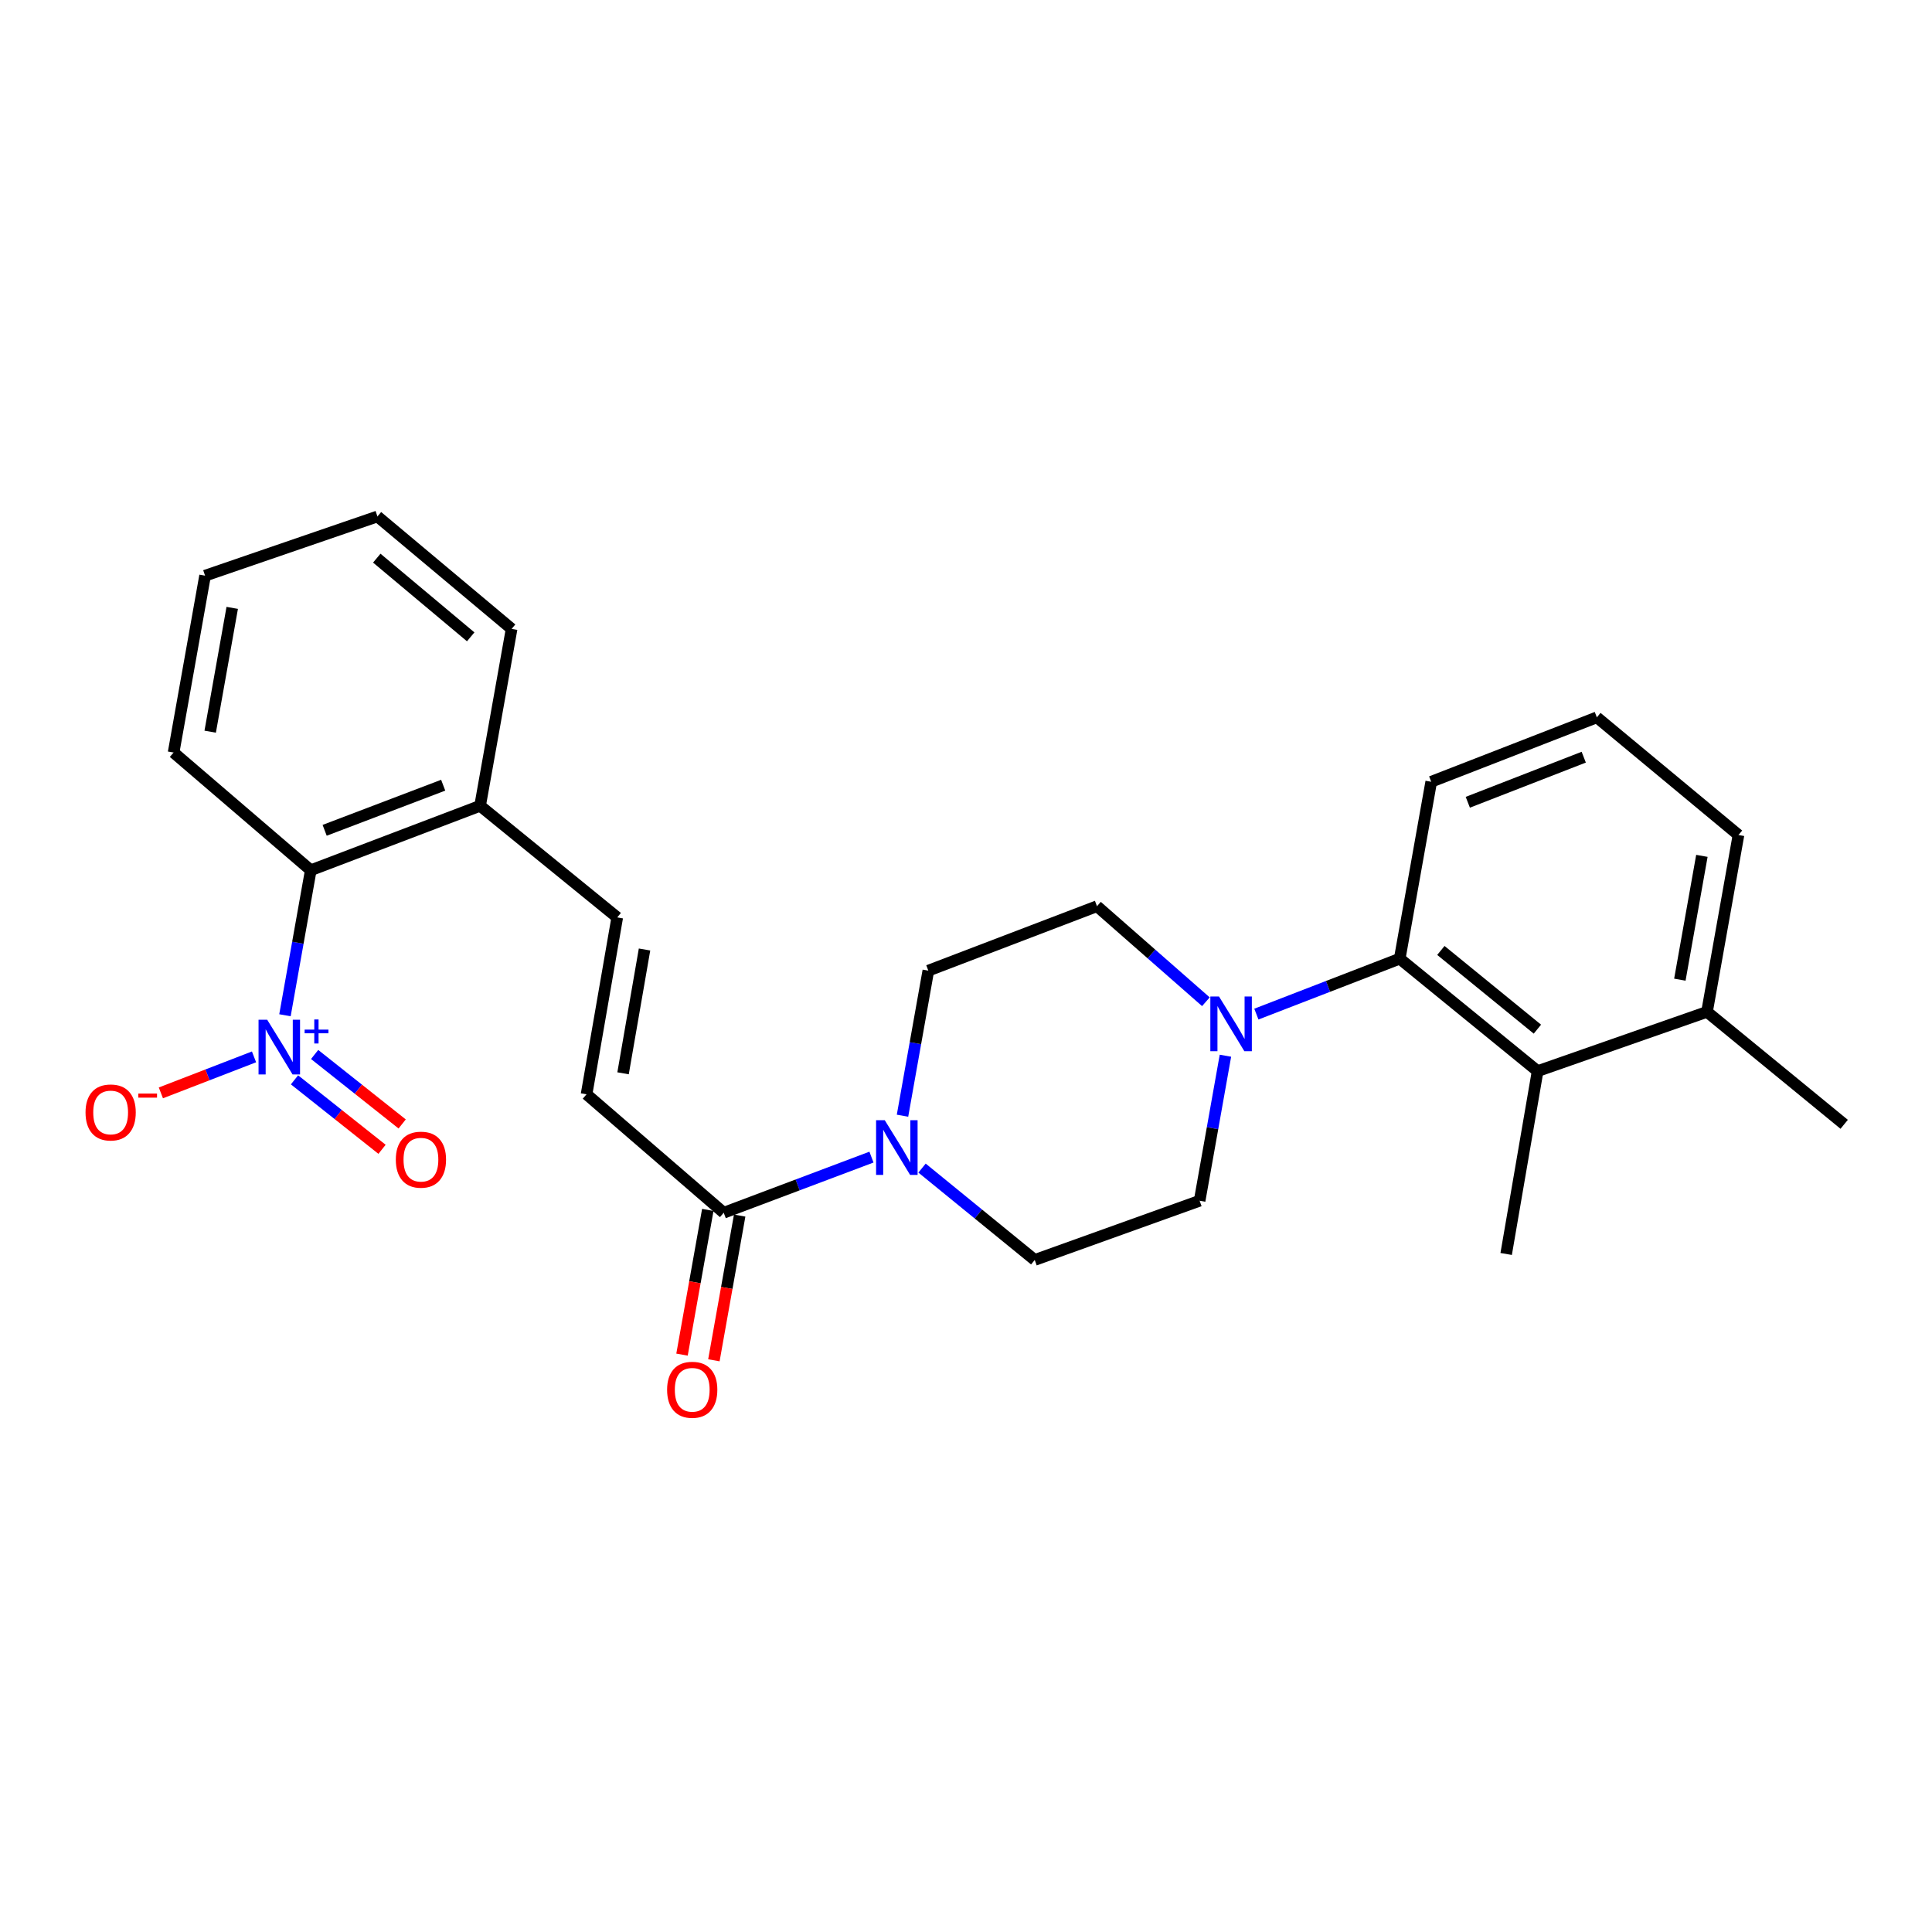 <?xml version='1.0' encoding='iso-8859-1'?>
<svg version='1.1' baseProfile='full'
              xmlns='http://www.w3.org/2000/svg'
                      xmlns:rdkit='http://www.rdkit.org/xml'
                      xmlns:xlink='http://www.w3.org/1999/xlink'
                  xml:space='preserve'
width='1000px' height='1000px' viewBox='0 0 1000 1000'>
<!-- END OF HEADER -->
<rect style='opacity:1.0;fill:#FFFFFF;stroke:none' width='1000' height='1000' x='0' y='0'> </rect>
<path class='bond-6' d='M 147.496,525.494 L 154.175,487.963' style='fill:none;fill-rule:evenodd;stroke:#0000FF;stroke-width:6px;stroke-linecap:butt;stroke-linejoin:miter;stroke-opacity:1' />
<path class='bond-6' d='M 154.175,487.963 L 160.854,450.433' style='fill:none;fill-rule:evenodd;stroke:#000000;stroke-width:6px;stroke-linecap:butt;stroke-linejoin:miter;stroke-opacity:1' />
<path class='bond-8' d='M 131.483,547.035 L 107.376,556.355' style='fill:none;fill-rule:evenodd;stroke:#0000FF;stroke-width:6px;stroke-linecap:butt;stroke-linejoin:miter;stroke-opacity:1' />
<path class='bond-8' d='M 107.376,556.355 L 83.269,565.674' style='fill:none;fill-rule:evenodd;stroke:#FF0000;stroke-width:6px;stroke-linecap:butt;stroke-linejoin:miter;stroke-opacity:1' />
<path class='bond-9' d='M 152.434,558.922 L 175.088,576.902' style='fill:none;fill-rule:evenodd;stroke:#0000FF;stroke-width:6px;stroke-linecap:butt;stroke-linejoin:miter;stroke-opacity:1' />
<path class='bond-9' d='M 175.088,576.902 L 197.742,594.881' style='fill:none;fill-rule:evenodd;stroke:#FF0000;stroke-width:6px;stroke-linecap:butt;stroke-linejoin:miter;stroke-opacity:1' />
<path class='bond-9' d='M 162.851,545.797 L 185.505,563.776' style='fill:none;fill-rule:evenodd;stroke:#0000FF;stroke-width:6px;stroke-linecap:butt;stroke-linejoin:miter;stroke-opacity:1' />
<path class='bond-9' d='M 185.505,563.776 L 208.159,581.756' style='fill:none;fill-rule:evenodd;stroke:#FF0000;stroke-width:6px;stroke-linecap:butt;stroke-linejoin:miter;stroke-opacity:1' />
<path class='bond-0' d='M 634.281,546.436 L 627.602,583.972' style='fill:none;fill-rule:evenodd;stroke:#0000FF;stroke-width:6px;stroke-linecap:butt;stroke-linejoin:miter;stroke-opacity:1' />
<path class='bond-0' d='M 627.602,583.972 L 620.923,621.507' style='fill:none;fill-rule:evenodd;stroke:#000000;stroke-width:6px;stroke-linecap:butt;stroke-linejoin:miter;stroke-opacity:1' />
<path class='bond-3' d='M 650.294,524.895 L 687.395,510.55' style='fill:none;fill-rule:evenodd;stroke:#0000FF;stroke-width:6px;stroke-linecap:butt;stroke-linejoin:miter;stroke-opacity:1' />
<path class='bond-3' d='M 687.395,510.55 L 724.497,496.206' style='fill:none;fill-rule:evenodd;stroke:#000000;stroke-width:6px;stroke-linecap:butt;stroke-linejoin:miter;stroke-opacity:1' />
<path class='bond-27' d='M 624.165,518.504 L 595.98,493.777' style='fill:none;fill-rule:evenodd;stroke:#0000FF;stroke-width:6px;stroke-linecap:butt;stroke-linejoin:miter;stroke-opacity:1' />
<path class='bond-27' d='M 595.98,493.777 L 567.796,469.051' style='fill:none;fill-rule:evenodd;stroke:#000000;stroke-width:6px;stroke-linecap:butt;stroke-linejoin:miter;stroke-opacity:1' />
<path class='bond-1' d='M 451.069,598.917 L 412.836,613.317' style='fill:none;fill-rule:evenodd;stroke:#0000FF;stroke-width:6px;stroke-linecap:butt;stroke-linejoin:miter;stroke-opacity:1' />
<path class='bond-1' d='M 412.836,613.317 L 374.602,627.717' style='fill:none;fill-rule:evenodd;stroke:#000000;stroke-width:6px;stroke-linecap:butt;stroke-linejoin:miter;stroke-opacity:1' />
<path class='bond-13' d='M 467.138,577.486 L 473.82,539.946' style='fill:none;fill-rule:evenodd;stroke:#0000FF;stroke-width:6px;stroke-linecap:butt;stroke-linejoin:miter;stroke-opacity:1' />
<path class='bond-13' d='M 473.82,539.946 L 480.503,502.406' style='fill:none;fill-rule:evenodd;stroke:#000000;stroke-width:6px;stroke-linecap:butt;stroke-linejoin:miter;stroke-opacity:1' />
<path class='bond-14' d='M 477.245,604.602 L 506.411,628.378' style='fill:none;fill-rule:evenodd;stroke:#0000FF;stroke-width:6px;stroke-linecap:butt;stroke-linejoin:miter;stroke-opacity:1' />
<path class='bond-14' d='M 506.411,628.378 L 535.576,652.153' style='fill:none;fill-rule:evenodd;stroke:#000000;stroke-width:6px;stroke-linecap:butt;stroke-linejoin:miter;stroke-opacity:1' />
<path class='bond-2' d='M 374.602,627.717 L 303.601,566.406' style='fill:none;fill-rule:evenodd;stroke:#000000;stroke-width:6px;stroke-linecap:butt;stroke-linejoin:miter;stroke-opacity:1' />
<path class='bond-15' d='M 366.354,626.247 L 359.682,663.698' style='fill:none;fill-rule:evenodd;stroke:#000000;stroke-width:6px;stroke-linecap:butt;stroke-linejoin:miter;stroke-opacity:1' />
<path class='bond-15' d='M 359.682,663.698 L 353.009,701.149' style='fill:none;fill-rule:evenodd;stroke:#FF0000;stroke-width:6px;stroke-linecap:butt;stroke-linejoin:miter;stroke-opacity:1' />
<path class='bond-15' d='M 382.85,629.186 L 376.178,666.637' style='fill:none;fill-rule:evenodd;stroke:#000000;stroke-width:6px;stroke-linecap:butt;stroke-linejoin:miter;stroke-opacity:1' />
<path class='bond-15' d='M 376.178,666.637 L 369.506,704.088' style='fill:none;fill-rule:evenodd;stroke:#FF0000;stroke-width:6px;stroke-linecap:butt;stroke-linejoin:miter;stroke-opacity:1' />
<path class='bond-4' d='M 724.497,496.206 L 795.87,554.407' style='fill:none;fill-rule:evenodd;stroke:#000000;stroke-width:6px;stroke-linecap:butt;stroke-linejoin:miter;stroke-opacity:1' />
<path class='bond-4' d='M 745.793,491.95 L 795.754,532.69' style='fill:none;fill-rule:evenodd;stroke:#000000;stroke-width:6px;stroke-linecap:butt;stroke-linejoin:miter;stroke-opacity:1' />
<path class='bond-17' d='M 724.497,496.206 L 740.797,404.641' style='fill:none;fill-rule:evenodd;stroke:#000000;stroke-width:6px;stroke-linecap:butt;stroke-linejoin:miter;stroke-opacity:1' />
<path class='bond-16' d='M 795.87,554.407 L 883.544,523.742' style='fill:none;fill-rule:evenodd;stroke:#000000;stroke-width:6px;stroke-linecap:butt;stroke-linejoin:miter;stroke-opacity:1' />
<path class='bond-18' d='M 795.87,554.407 L 779.589,649.053' style='fill:none;fill-rule:evenodd;stroke:#000000;stroke-width:6px;stroke-linecap:butt;stroke-linejoin:miter;stroke-opacity:1' />
<path class='bond-5' d='M 303.601,566.406 L 319.482,474.86' style='fill:none;fill-rule:evenodd;stroke:#000000;stroke-width:6px;stroke-linecap:butt;stroke-linejoin:miter;stroke-opacity:1' />
<path class='bond-5' d='M 322.493,555.539 L 333.61,491.456' style='fill:none;fill-rule:evenodd;stroke:#000000;stroke-width:6px;stroke-linecap:butt;stroke-linejoin:miter;stroke-opacity:1' />
<path class='bond-10' d='M 160.854,450.433 L 248.5,417.078' style='fill:none;fill-rule:evenodd;stroke:#000000;stroke-width:6px;stroke-linecap:butt;stroke-linejoin:miter;stroke-opacity:1' />
<path class='bond-10' d='M 168.041,429.769 L 229.393,406.42' style='fill:none;fill-rule:evenodd;stroke:#000000;stroke-width:6px;stroke-linecap:butt;stroke-linejoin:miter;stroke-opacity:1' />
<path class='bond-19' d='M 160.854,450.433 L 89.853,389.513' style='fill:none;fill-rule:evenodd;stroke:#000000;stroke-width:6px;stroke-linecap:butt;stroke-linejoin:miter;stroke-opacity:1' />
<path class='bond-7' d='M 319.482,474.86 L 248.5,417.078' style='fill:none;fill-rule:evenodd;stroke:#000000;stroke-width:6px;stroke-linecap:butt;stroke-linejoin:miter;stroke-opacity:1' />
<path class='bond-22' d='M 248.5,417.078 L 264.81,325.513' style='fill:none;fill-rule:evenodd;stroke:#000000;stroke-width:6px;stroke-linecap:butt;stroke-linejoin:miter;stroke-opacity:1' />
<path class='bond-11' d='M 567.796,469.051 L 480.503,502.406' style='fill:none;fill-rule:evenodd;stroke:#000000;stroke-width:6px;stroke-linecap:butt;stroke-linejoin:miter;stroke-opacity:1' />
<path class='bond-12' d='M 620.923,621.507 L 535.576,652.153' style='fill:none;fill-rule:evenodd;stroke:#000000;stroke-width:6px;stroke-linecap:butt;stroke-linejoin:miter;stroke-opacity:1' />
<path class='bond-23' d='M 883.544,523.742 L 954.545,581.943' style='fill:none;fill-rule:evenodd;stroke:#000000;stroke-width:6px;stroke-linecap:butt;stroke-linejoin:miter;stroke-opacity:1' />
<path class='bond-28' d='M 883.544,523.742 L 899.835,432.196' style='fill:none;fill-rule:evenodd;stroke:#000000;stroke-width:6px;stroke-linecap:butt;stroke-linejoin:miter;stroke-opacity:1' />
<path class='bond-28' d='M 869.491,507.075 L 880.894,442.992' style='fill:none;fill-rule:evenodd;stroke:#000000;stroke-width:6px;stroke-linecap:butt;stroke-linejoin:miter;stroke-opacity:1' />
<path class='bond-20' d='M 740.797,404.641 L 826.526,371.295' style='fill:none;fill-rule:evenodd;stroke:#000000;stroke-width:6px;stroke-linecap:butt;stroke-linejoin:miter;stroke-opacity:1' />
<path class='bond-20' d='M 759.731,415.256 L 819.741,391.914' style='fill:none;fill-rule:evenodd;stroke:#000000;stroke-width:6px;stroke-linecap:butt;stroke-linejoin:miter;stroke-opacity:1' />
<path class='bond-24' d='M 89.853,389.513 L 106.144,297.967' style='fill:none;fill-rule:evenodd;stroke:#000000;stroke-width:6px;stroke-linecap:butt;stroke-linejoin:miter;stroke-opacity:1' />
<path class='bond-24' d='M 108.794,378.717 L 120.198,314.635' style='fill:none;fill-rule:evenodd;stroke:#000000;stroke-width:6px;stroke-linecap:butt;stroke-linejoin:miter;stroke-opacity:1' />
<path class='bond-21' d='M 826.526,371.295 L 899.835,432.196' style='fill:none;fill-rule:evenodd;stroke:#000000;stroke-width:6px;stroke-linecap:butt;stroke-linejoin:miter;stroke-opacity:1' />
<path class='bond-26' d='M 264.81,325.513 L 195.363,267.321' style='fill:none;fill-rule:evenodd;stroke:#000000;stroke-width:6px;stroke-linecap:butt;stroke-linejoin:miter;stroke-opacity:1' />
<path class='bond-26' d='M 243.631,329.628 L 195.018,288.893' style='fill:none;fill-rule:evenodd;stroke:#000000;stroke-width:6px;stroke-linecap:butt;stroke-linejoin:miter;stroke-opacity:1' />
<path class='bond-25' d='M 106.144,297.967 L 195.363,267.321' style='fill:none;fill-rule:evenodd;stroke:#000000;stroke-width:6px;stroke-linecap:butt;stroke-linejoin:miter;stroke-opacity:1' />
<path  class='atom-0' d='M 138.303 527.819
L 147.583 542.819
Q 148.503 544.299, 149.983 546.979
Q 151.463 549.659, 151.543 549.819
L 151.543 527.819
L 155.303 527.819
L 155.303 556.139
L 151.423 556.139
L 141.463 539.739
Q 140.303 537.819, 139.063 535.619
Q 137.863 533.419, 137.503 532.739
L 137.503 556.139
L 133.823 556.139
L 133.823 527.819
L 138.303 527.819
' fill='#0000FF'/>
<path  class='atom-0' d='M 157.679 532.924
L 162.669 532.924
L 162.669 527.67
L 164.886 527.67
L 164.886 532.924
L 170.008 532.924
L 170.008 534.825
L 164.886 534.825
L 164.886 540.105
L 162.669 540.105
L 162.669 534.825
L 157.679 534.825
L 157.679 532.924
' fill='#0000FF'/>
<path  class='atom-1' d='M 630.954 515.792
L 640.234 530.792
Q 641.154 532.272, 642.634 534.952
Q 644.114 537.632, 644.194 537.792
L 644.194 515.792
L 647.954 515.792
L 647.954 544.112
L 644.074 544.112
L 634.114 527.712
Q 632.954 525.792, 631.714 523.592
Q 630.514 521.392, 630.154 520.712
L 630.154 544.112
L 626.474 544.112
L 626.474 515.792
L 630.954 515.792
' fill='#0000FF'/>
<path  class='atom-2' d='M 457.943 579.811
L 467.223 594.811
Q 468.143 596.291, 469.623 598.971
Q 471.103 601.651, 471.183 601.811
L 471.183 579.811
L 474.943 579.811
L 474.943 608.131
L 471.063 608.131
L 461.103 591.731
Q 459.943 589.811, 458.703 587.611
Q 457.503 585.411, 457.143 584.731
L 457.143 608.131
L 453.463 608.131
L 453.463 579.811
L 457.943 579.811
' fill='#0000FF'/>
<path  class='atom-9' d='M 44.271 575.805
Q 44.271 569.005, 47.631 565.205
Q 50.991 561.405, 57.271 561.405
Q 63.551 561.405, 66.911 565.205
Q 70.271 569.005, 70.271 575.805
Q 70.271 582.685, 66.871 586.605
Q 63.471 590.485, 57.271 590.485
Q 51.031 590.485, 47.631 586.605
Q 44.271 582.725, 44.271 575.805
M 57.271 587.285
Q 61.591 587.285, 63.911 584.405
Q 66.271 581.485, 66.271 575.805
Q 66.271 570.245, 63.911 567.445
Q 61.591 564.605, 57.271 564.605
Q 52.951 564.605, 50.591 567.405
Q 48.271 570.205, 48.271 575.805
Q 48.271 581.525, 50.591 584.405
Q 52.951 587.285, 57.271 587.285
' fill='#FF0000'/>
<path  class='atom-9' d='M 71.591 566.027
L 81.28 566.027
L 81.28 568.139
L 71.591 568.139
L 71.591 566.027
' fill='#FF0000'/>
<path  class='atom-10' d='M 204.873 600.241
Q 204.873 593.441, 208.233 589.641
Q 211.593 585.841, 217.873 585.841
Q 224.153 585.841, 227.513 589.641
Q 230.873 593.441, 230.873 600.241
Q 230.873 607.121, 227.473 611.041
Q 224.073 614.921, 217.873 614.921
Q 211.633 614.921, 208.233 611.041
Q 204.873 607.161, 204.873 600.241
M 217.873 611.721
Q 222.193 611.721, 224.513 608.841
Q 226.873 605.921, 226.873 600.241
Q 226.873 594.681, 224.513 591.881
Q 222.193 589.041, 217.873 589.041
Q 213.553 589.041, 211.193 591.841
Q 208.873 594.641, 208.873 600.241
Q 208.873 605.961, 211.193 608.841
Q 213.553 611.721, 217.873 611.721
' fill='#FF0000'/>
<path  class='atom-16' d='M 345.292 719.343
Q 345.292 712.543, 348.652 708.743
Q 352.012 704.943, 358.292 704.943
Q 364.572 704.943, 367.932 708.743
Q 371.292 712.543, 371.292 719.343
Q 371.292 726.223, 367.892 730.143
Q 364.492 734.023, 358.292 734.023
Q 352.052 734.023, 348.652 730.143
Q 345.292 726.263, 345.292 719.343
M 358.292 730.823
Q 362.612 730.823, 364.932 727.943
Q 367.292 725.023, 367.292 719.343
Q 367.292 713.783, 364.932 710.983
Q 362.612 708.143, 358.292 708.143
Q 353.972 708.143, 351.612 710.943
Q 349.292 713.743, 349.292 719.343
Q 349.292 725.063, 351.612 727.943
Q 353.972 730.823, 358.292 730.823
' fill='#FF0000'/>
</svg>
